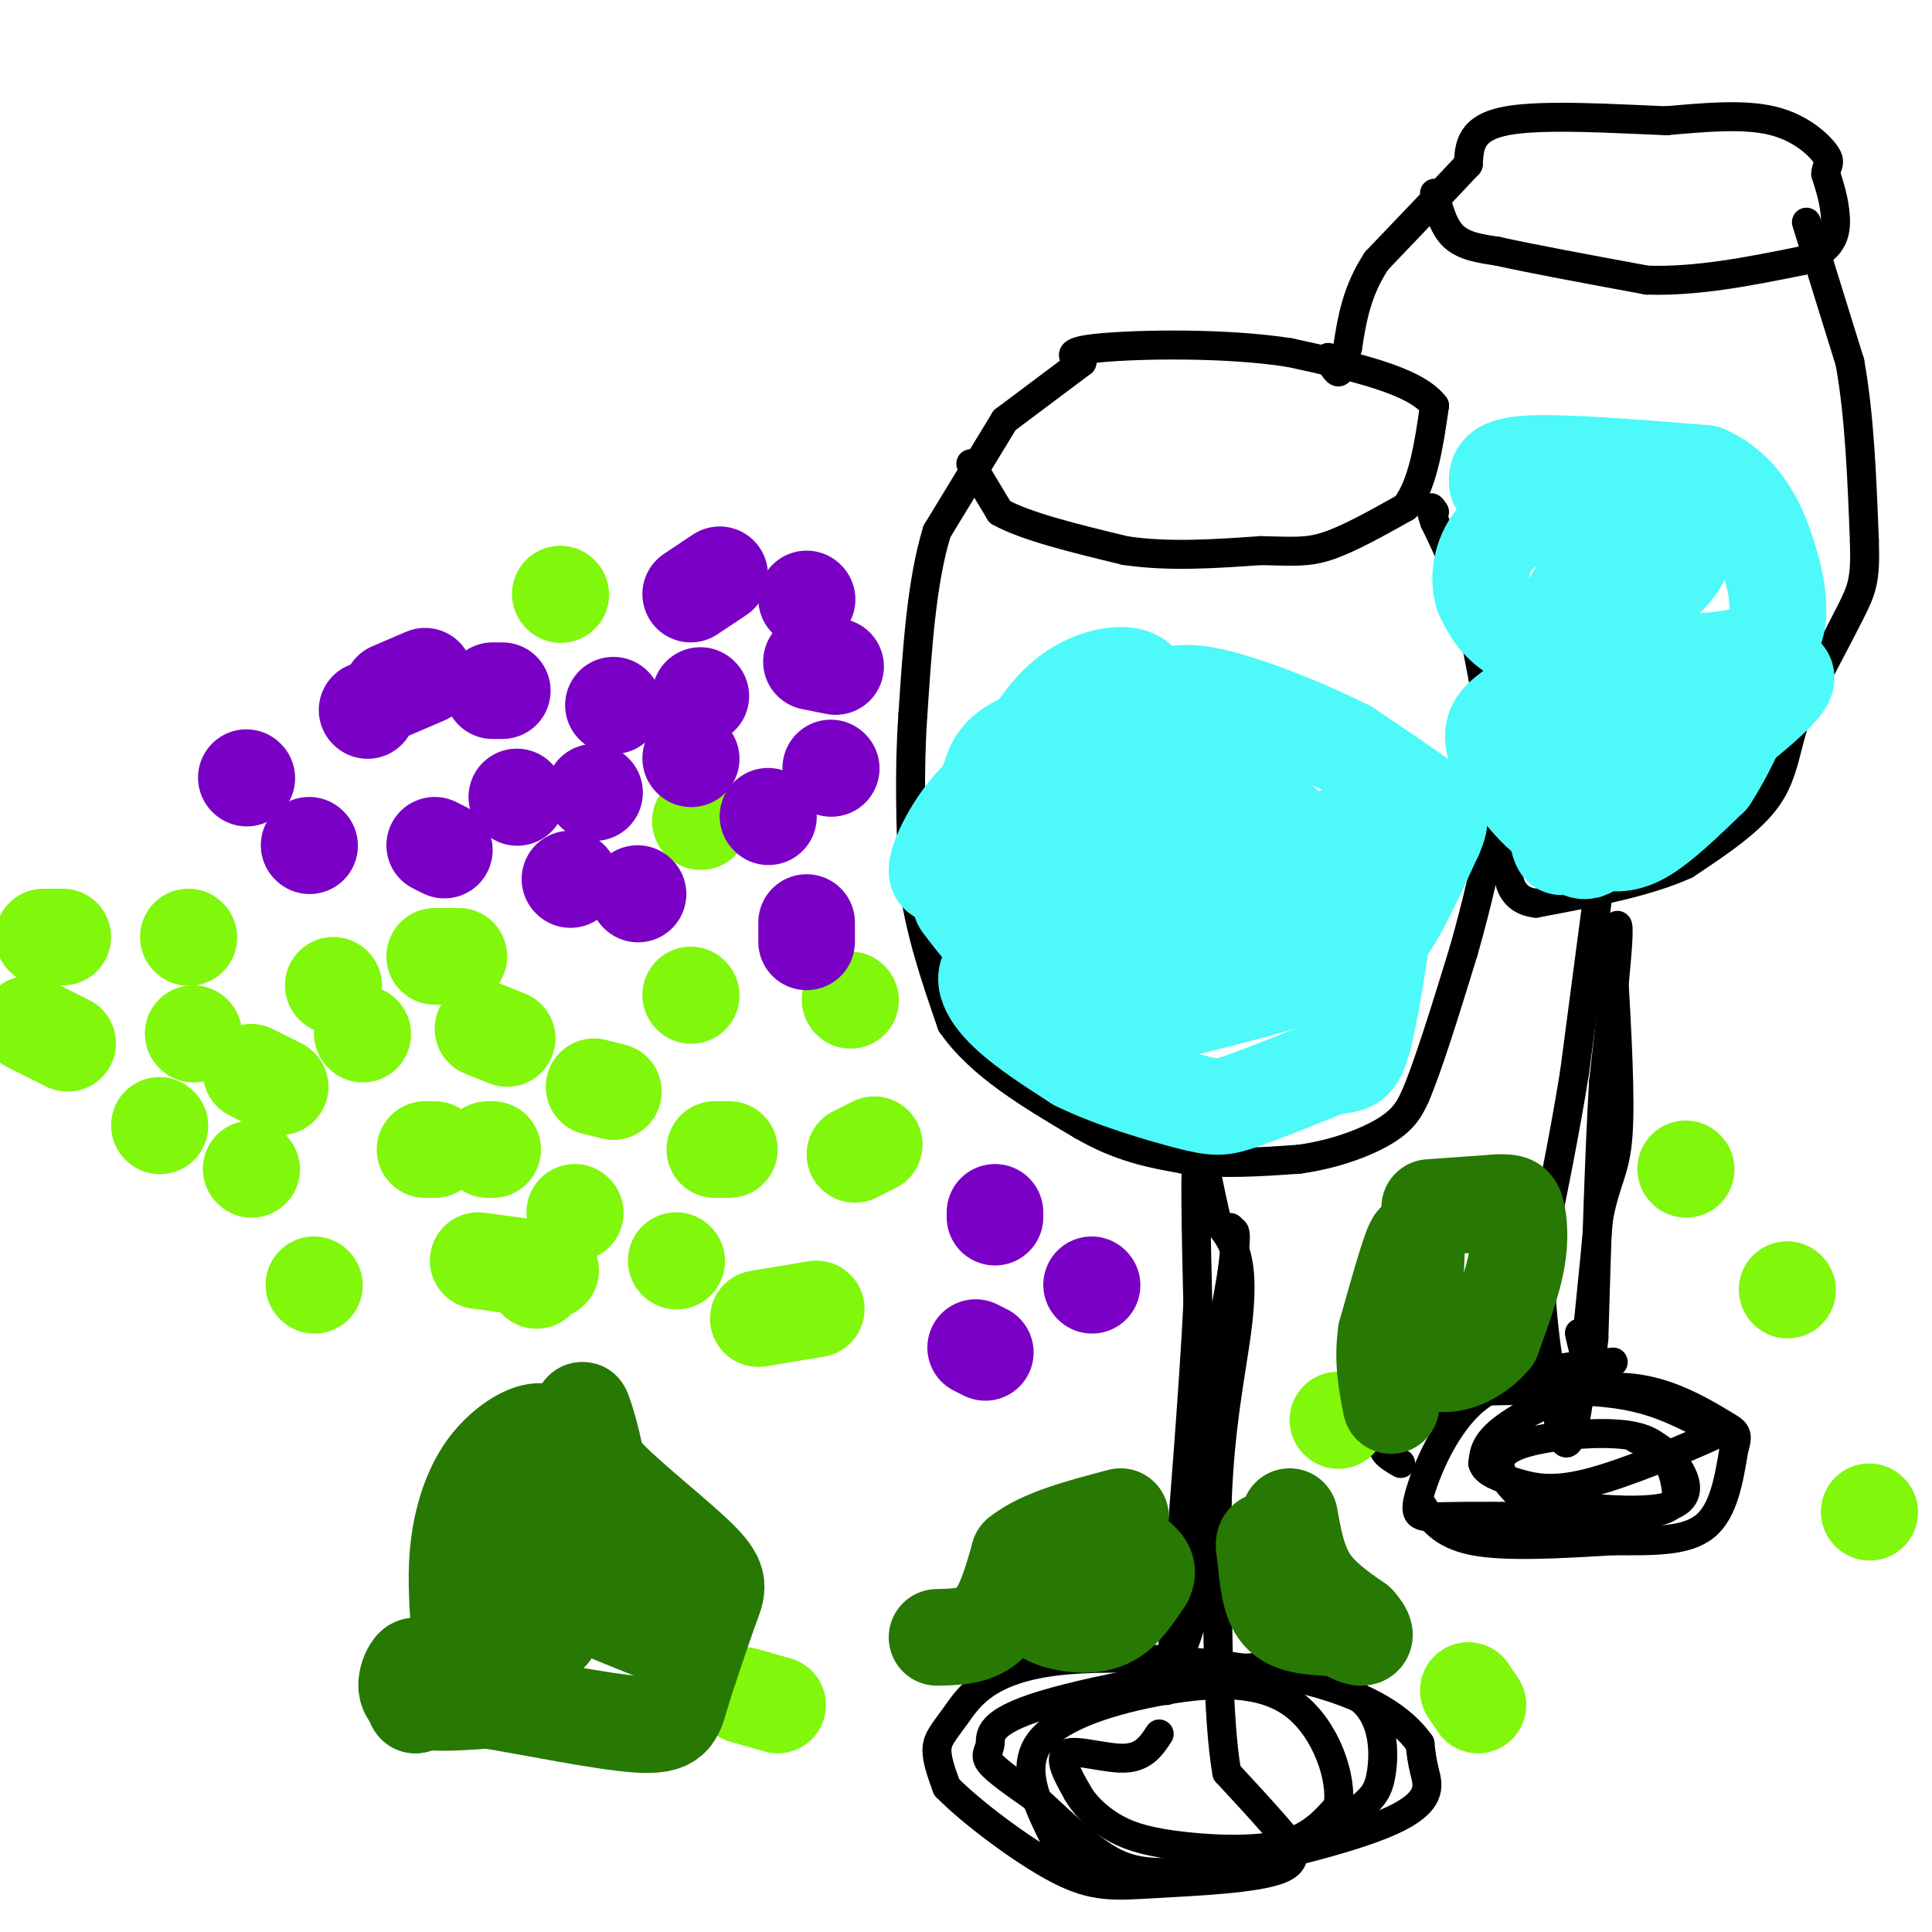 <svg viewBox='0 0 400 400' version='1.1' xmlns='http://www.w3.org/2000/svg' xmlns:xlink='http://www.w3.org/1999/xlink'><g fill='none' stroke='#000000' stroke-width='6' stroke-linecap='round' stroke-linejoin='round'><path d='M201,96c0.000,0.000 6.000,10.000 6,10'/><path d='M207,106c5.333,3.000 15.667,5.500 26,8'/><path d='M233,114c9.000,1.333 18.500,0.667 28,0'/><path d='M261,114c6.756,0.133 9.644,0.467 14,-1c4.356,-1.467 10.178,-4.733 16,-8'/><path d='M291,105c3.667,-4.833 4.833,-12.917 6,-21'/><path d='M297,84c-4.000,-5.333 -17.000,-8.167 -30,-11'/><path d='M267,73c-13.156,-2.067 -31.044,-1.733 -39,-1c-7.956,0.733 -5.978,1.867 -4,3'/><path d='M224,75c-3.333,2.500 -9.667,7.250 -16,12'/><path d='M208,87c0.000,0.000 -14.000,23.000 -14,23'/><path d='M194,110c-3.167,10.167 -4.083,24.083 -5,38'/><path d='M189,148c-0.833,12.000 -0.417,23.000 0,34'/><path d='M189,182c1.333,10.667 4.667,20.333 8,30'/><path d='M197,212c5.833,8.500 16.417,14.750 27,21'/><path d='M224,233c8.000,4.667 14.500,5.833 21,7'/><path d='M245,240c7.500,1.167 15.750,0.583 24,0'/><path d='M269,240c7.467,-1.022 14.133,-3.578 18,-6c3.867,-2.422 4.933,-4.711 6,-7'/><path d='M293,227c2.667,-6.167 6.333,-18.083 10,-30'/><path d='M303,197c2.833,-9.833 4.917,-19.417 7,-29'/><path d='M310,168c0.333,-11.167 -2.333,-24.583 -5,-38'/><path d='M305,130c-2.167,-10.000 -5.083,-16.000 -8,-22'/><path d='M297,108c-1.333,-4.000 -0.667,-3.000 0,-2'/><path d='M297,40c0.917,3.500 1.833,7.000 4,9c2.167,2.000 5.583,2.500 9,3'/><path d='M310,52c6.667,1.500 18.833,3.750 31,6'/><path d='M341,58c10.500,0.333 21.250,-1.833 32,-4'/><path d='M373,54c6.622,-2.222 7.178,-5.778 7,-9c-0.178,-3.222 -1.089,-6.111 -2,-9'/><path d='M378,36c0.083,-1.881 1.292,-2.083 0,-4c-1.292,-1.917 -5.083,-5.548 -11,-7c-5.917,-1.452 -13.958,-0.726 -22,0'/><path d='M345,25c-10.400,-0.400 -25.400,-1.400 -33,0c-7.600,1.400 -7.800,5.200 -8,9'/><path d='M304,34c-4.500,4.833 -11.750,12.417 -19,20'/><path d='M285,54c-4.167,6.333 -5.083,12.167 -6,18'/><path d='M279,72c-1.289,4.044 -1.511,5.156 -2,5c-0.489,-0.156 -1.244,-1.578 -2,-3'/><path d='M374,46c0.000,0.000 9.000,29.000 9,29'/><path d='M383,75c2.000,11.000 2.500,24.000 3,37'/><path d='M386,112c0.289,8.156 -0.489,10.044 -3,15c-2.511,4.956 -6.756,12.978 -11,21'/><path d='M372,148c-2.289,6.422 -2.511,11.978 -6,17c-3.489,5.022 -10.244,9.511 -17,14'/><path d='M349,179c-8.000,3.667 -19.500,5.833 -31,8'/><path d='M318,187c-6.167,-0.667 -6.083,-6.333 -6,-12'/><path d='M312,175c-1.000,-2.333 -0.500,-2.167 0,-2'/><path d='M331,184c0.000,0.000 -5.000,38.000 -5,38'/><path d='M326,222c-2.000,12.500 -4.500,24.750 -7,37'/><path d='M319,259c-0.500,12.333 1.750,24.667 4,37'/><path d='M323,296c1.333,5.844 2.667,1.956 4,-7c1.333,-8.956 2.667,-22.978 4,-37'/><path d='M331,252c1.556,-7.978 3.444,-9.422 4,-17c0.556,-7.578 -0.222,-21.289 -1,-35'/><path d='M334,200c0.200,-8.111 1.200,-10.889 1,-6c-0.200,4.889 -1.600,17.444 -3,30'/><path d='M332,224c-0.833,13.833 -1.417,33.417 -2,53'/><path d='M330,277c-0.833,8.667 -1.917,3.833 -3,-1'/><path d='M240,359c-1.578,2.400 -3.156,4.800 -7,5c-3.844,0.200 -9.956,-1.800 -12,-1c-2.044,0.800 -0.022,4.400 2,8'/><path d='M223,371c1.419,2.606 3.968,5.121 7,7c3.032,1.879 6.547,3.121 13,4c6.453,0.879 15.844,1.394 22,0c6.156,-1.394 9.078,-4.697 12,-8'/><path d='M277,374c1.027,-5.703 -2.405,-15.962 -9,-21c-6.595,-5.038 -16.352,-4.856 -27,-3c-10.648,1.856 -22.185,5.388 -26,11c-3.815,5.612 0.093,13.306 4,21'/><path d='M219,382c0.759,3.889 0.655,3.113 2,4c1.345,0.887 4.138,3.439 13,3c8.862,-0.439 23.792,-3.869 33,-7c9.208,-3.131 12.695,-5.963 15,-8c2.305,-2.037 3.428,-3.279 4,-7c0.572,-3.721 0.592,-9.920 -3,-14c-3.592,-4.080 -10.796,-6.040 -18,-8'/><path d='M265,345c-13.244,0.131 -37.354,4.458 -49,8c-11.646,3.542 -10.828,6.300 -11,8c-0.172,1.700 -1.335,2.343 0,4c1.335,1.657 5.167,4.329 9,7'/><path d='M214,372c3.891,3.494 9.120,8.729 14,12c4.880,3.271 9.411,4.578 21,3c11.589,-1.578 30.235,-6.040 39,-10c8.765,-3.960 7.647,-7.417 7,-10c-0.647,-2.583 -0.824,-4.291 -1,-6'/><path d='M294,361c-2.454,-3.474 -8.088,-9.160 -23,-13c-14.912,-3.840 -39.100,-5.833 -53,-4c-13.900,1.833 -17.512,7.494 -20,11c-2.488,3.506 -3.854,4.859 -4,7c-0.146,2.141 0.927,5.071 2,8'/><path d='M196,370c4.723,4.886 15.531,13.102 23,17c7.469,3.898 11.600,3.478 20,3c8.400,-0.478 21.069,-1.013 26,-3c4.931,-1.987 2.123,-5.425 -1,-9c-3.123,-3.575 -6.562,-7.288 -10,-11'/><path d='M254,367c-2.000,-11.167 -2.000,-33.583 -2,-56'/><path d='M252,311c0.548,-15.714 2.917,-27.000 4,-35c1.083,-8.000 0.881,-12.714 0,-16c-0.881,-3.286 -2.440,-5.143 -4,-7'/><path d='M252,253c-1.511,-5.844 -3.289,-16.956 -4,-15c-0.711,1.956 -0.356,16.978 0,32'/><path d='M248,270c-0.833,16.833 -2.917,42.917 -5,69'/><path d='M243,339c-1.298,13.310 -2.042,12.083 -1,9c1.042,-3.083 3.869,-8.024 5,-14c1.131,-5.976 0.565,-12.988 0,-20'/><path d='M247,314c1.333,-11.667 4.667,-30.833 8,-50'/><path d='M255,264c1.333,-9.833 0.667,-9.417 0,-9'/><path d='M255,255c-0.167,-1.500 -0.583,-0.750 -1,0'/><path d='M334,282c-7.667,0.750 -15.333,1.500 -23,4c-7.667,2.500 -15.333,6.750 -23,11'/><path d='M288,297c-3.500,2.833 -0.750,4.417 2,6'/><path d='M294,311c2.167,3.333 4.333,6.667 11,8c6.667,1.333 17.833,0.667 29,0'/><path d='M334,319c8.467,0.044 15.133,0.156 19,-3c3.867,-3.156 4.933,-9.578 6,-16'/><path d='M359,300c0.997,-3.288 0.488,-3.508 -2,-5c-2.488,-1.492 -6.956,-4.256 -12,-6c-5.044,-1.744 -10.666,-2.470 -17,-1c-6.334,1.470 -13.381,5.134 -17,8c-3.619,2.866 -3.809,4.933 -4,7'/><path d='M307,303c0.435,1.849 3.522,2.971 7,4c3.478,1.029 7.346,1.963 15,0c7.654,-1.963 19.093,-6.825 24,-9c4.907,-2.175 3.283,-1.662 0,-3c-3.283,-1.338 -8.224,-4.525 -16,-6c-7.776,-1.475 -18.388,-1.237 -29,-1'/><path d='M308,288c-7.679,4.298 -12.375,15.542 -14,21c-1.625,5.458 -0.179,5.131 5,5c5.179,-0.131 14.089,-0.065 23,0'/><path d='M322,314c8.055,0.002 16.694,0.007 21,-1c4.306,-1.007 4.279,-3.026 4,-5c-0.279,-1.974 -0.810,-3.905 -2,-6c-1.190,-2.095 -3.041,-4.355 -9,-5c-5.959,-0.645 -16.027,0.326 -21,2c-4.973,1.674 -4.849,4.050 -4,6c0.849,1.950 2.425,3.475 4,5'/><path d='M315,310c7.262,1.774 23.417,3.708 30,2c6.583,-1.708 3.595,-7.060 1,-10c-2.595,-2.940 -4.798,-3.470 -7,-4'/><path d='M339,298c-1.167,-0.667 -0.583,-0.333 0,0'/></g>
<g fill='none' stroke='#80F70B' stroke-width='20' stroke-linecap='round' stroke-linejoin='round'><path d='M119,251c0.000,0.000 0.100,0.100 0.1,0.1'/><path d='M90,238c0.000,0.000 -2.000,0.000 -2,0'/><path d='M58,225c0.000,0.000 -6.000,-3.000 -6,-3'/><path d='M127,226c0.000,0.000 -4.000,-1.000 -4,-1'/><path d='M75,214c0.000,0.000 0.100,0.100 0.1,0.1'/><path d='M102,238c0.000,0.000 -1.000,0.000 -1,0'/><path d='M105,215c0.000,0.000 -5.000,-2.000 -5,-2'/><path d='M39,194c0.000,0.000 0.100,0.100 0.1,0.1'/><path d='M9,194c0.000,0.000 4.000,0.000 4,0'/><path d='M69,204c0.000,0.000 0.100,0.100 0.1,0.1'/><path d='M6,212c0.000,0.000 8.000,4.000 8,4'/><path d='M65,266c0.000,0.000 0.100,0.100 0.1,0.1'/><path d='M33,233c0.000,0.000 0.100,0.100 0.1,0.1'/><path d='M40,214c0.000,0.000 0.100,0.100 0.1,0.1'/><path d='M99,261c0.000,0.000 15.000,2.000 15,2'/><path d='M140,261c0.000,0.000 0.100,0.100 0.1,0.1'/><path d='M52,242c0.000,0.000 0.100,0.100 0.1,0.1'/><path d='M151,238c0.000,0.000 -3.000,0.000 -3,0'/><path d='M143,206c0.000,0.000 0.100,0.100 0.1,0.1'/><path d='M176,207c0.000,0.000 0.100,0.100 0.1,0.1'/><path d='M181,237c0.000,0.000 -4.000,2.000 -4,2'/><path d='M169,271c0.000,0.000 -12.000,2.000 -12,2'/><path d='M111,265c0.000,0.000 0.100,0.100 0.1,0.1'/><path d='M95,198c0.000,0.000 -5.000,0.000 -5,0'/><path d='M370,267c0.000,0.000 0.100,0.100 0.1,0.1'/><path d='M387,313c0.000,0.000 0.100,0.100 0.1,0.1'/><path d='M304,350c0.000,0.000 2.000,3.000 2,3'/><path d='M154,351c0.000,0.000 7.000,2.000 7,2'/><path d='M277,294c0.000,0.000 0.100,0.100 0.1,0.1'/><path d='M349,242c0.000,0.000 0.100,0.100 0.1,0.1'/><path d='M145,170c0.000,0.000 0.100,0.100 0.1,0.1'/><path d='M116,123c0.000,0.000 0.100,0.100 0.1,0.1'/></g>
<g fill='none' stroke='#277904' stroke-width='20' stroke-linecap='round' stroke-linejoin='round'><path d='M115,297c-1.667,-0.554 -3.333,-1.107 -6,0c-2.667,1.107 -6.333,3.875 -9,8c-2.667,4.125 -4.333,9.607 -5,15c-0.667,5.393 -0.333,10.696 0,16'/><path d='M95,336c0.667,4.933 2.333,9.267 1,12c-1.333,2.733 -5.667,3.867 -10,5'/><path d='M86,353c-1.298,-1.381 0.458,-7.333 0,-8c-0.458,-0.667 -3.131,3.952 -1,6c2.131,2.048 9.065,1.524 16,1'/><path d='M101,352c9.024,1.429 23.583,4.500 31,5c7.417,0.500 7.690,-1.571 9,-6c1.310,-4.429 3.655,-11.214 6,-18'/><path d='M147,333c1.560,-4.143 2.458,-5.500 -2,-10c-4.458,-4.500 -14.274,-12.143 -19,-17c-4.726,-4.857 -4.363,-6.929 -4,-9'/><path d='M122,297c-1.143,-3.262 -2.000,-6.917 -1,-4c1.000,2.917 3.857,12.405 3,21c-0.857,8.595 -5.429,16.298 -10,24'/><path d='M114,338c-2.869,2.488 -5.042,-3.292 -4,-11c1.042,-7.708 5.298,-17.345 9,-17c3.702,0.345 6.851,10.673 10,21'/><path d='M129,331c4.089,5.222 9.311,7.778 7,7c-2.311,-0.778 -12.156,-4.889 -22,-9'/><path d='M114,329c-4.655,-4.786 -5.292,-12.250 -4,-15c1.292,-2.750 4.512,-0.786 6,2c1.488,2.786 1.244,6.393 1,10'/><path d='M117,326c0.500,2.500 1.250,3.750 2,5'/><path d='M194,339c4.083,-0.083 8.167,-0.167 11,-3c2.833,-2.833 4.417,-8.417 6,-14'/><path d='M211,322c4.500,-3.667 12.750,-5.833 21,-8'/><path d='M267,314c0.833,4.667 1.667,9.333 4,13c2.333,3.667 6.167,6.333 10,9'/><path d='M281,336c1.911,2.111 1.689,2.889 1,3c-0.689,0.111 -1.844,-0.444 -3,-1'/><path d='M215,327c-0.452,2.214 -0.905,4.429 0,6c0.905,1.571 3.167,2.500 6,3c2.833,0.500 6.238,0.571 9,-1c2.762,-1.571 4.881,-4.786 7,-8'/><path d='M237,327c1.000,-2.000 0.000,-3.000 -1,-4'/><path d='M275,337c-3.917,-0.250 -7.833,-0.500 -10,-3c-2.167,-2.500 -2.583,-7.250 -3,-12'/><path d='M262,322c-0.500,-2.500 -0.250,-2.750 0,-3'/><path d='M296,250c0.000,0.000 14.000,-1.000 14,-1'/><path d='M310,249c3.012,-0.107 3.542,0.125 4,2c0.458,1.875 0.845,5.393 0,10c-0.845,4.607 -2.923,10.304 -5,16'/><path d='M309,277c-3.267,4.089 -8.933,6.311 -12,5c-3.067,-1.311 -3.533,-6.156 -4,-11'/><path d='M293,271c-0.356,-5.667 0.756,-14.333 0,-14c-0.756,0.333 -3.378,9.667 -6,19'/><path d='M287,276c-0.833,5.667 0.083,10.333 1,15'/></g>
<g fill='none' stroke='#7A00C5' stroke-width='20' stroke-linecap='round' stroke-linejoin='round'><path d='M145,144c0.000,0.000 0.100,0.100 0.1,0.1'/><path d='M104,143c0.000,0.000 -2.000,0.000 -2,0'/><path d='M143,157c0.000,0.000 0.100,0.100 0.1,0.1'/><path d='M107,165c0.000,0.000 0.100,0.100 0.1,0.1'/><path d='M127,146c0.000,0.000 0.100,0.100 0.1,0.1'/><path d='M51,161c0.000,0.000 0.100,0.100 0.1,0.1'/><path d='M90,175c0.000,0.000 2.000,1.000 2,1'/><path d='M64,175c0.000,0.000 0.100,0.100 0.1,0.1'/><path d='M118,182c0.000,0.000 0.100,0.100 0.1,0.1'/><path d='M159,169c0.000,0.000 0.100,0.100 0.1,0.1'/><path d='M173,138c0.000,0.000 -5.000,-1.000 -5,-1'/><path d='M149,119c0.000,0.000 -6.000,4.000 -6,4'/><path d='M88,140c0.000,0.000 -7.000,3.000 -7,3'/><path d='M76,147c0.000,0.000 0.100,0.100 0.1,0.1'/><path d='M167,191c0.000,0.000 0.000,4.000 0,4'/><path d='M206,251c0.000,0.000 0.000,1.000 0,1'/><path d='M226,266c0.000,0.000 0.100,0.100 0.1,0.1'/><path d='M202,279c0.000,0.000 2.000,1.000 2,1'/><path d='M172,159c0.000,0.000 0.100,0.100 0.1,0.1'/><path d='M132,185c0.000,0.000 0.100,0.100 0.1,0.1'/><path d='M123,164c0.000,0.000 0.100,0.100 0.1,0.1'/><path d='M167,124c0.000,0.000 0.100,0.100 0.1,0.1'/></g>
<g fill='none' stroke='#4DF9F9' stroke-width='20' stroke-linecap='round' stroke-linejoin='round'><path d='M199,187c3.750,5.000 7.500,10.000 15,13c7.500,3.000 18.750,4.000 30,5'/><path d='M244,205c7.600,0.911 11.600,0.689 17,-1c5.400,-1.689 12.200,-4.844 19,-8'/><path d='M280,196c4.333,-1.556 5.667,-1.444 8,-5c2.333,-3.556 5.667,-10.778 9,-18'/><path d='M297,173c1.667,-3.867 1.333,-4.533 -2,-7c-3.333,-2.467 -9.667,-6.733 -16,-11'/><path d='M279,155c-8.400,-4.289 -21.400,-9.511 -29,-11c-7.600,-1.489 -9.800,0.756 -12,3'/><path d='M238,147c-7.067,1.444 -18.733,3.556 -25,6c-6.267,2.444 -7.133,5.222 -8,8'/><path d='M205,161c-1.976,4.310 -2.917,11.083 -2,15c0.917,3.917 3.690,4.976 9,6c5.310,1.024 13.155,2.012 21,3'/><path d='M233,185c9.335,-0.491 22.173,-3.220 28,-5c5.827,-1.780 4.644,-2.611 5,-4c0.356,-1.389 2.250,-3.335 -1,-6c-3.250,-2.665 -11.643,-6.047 -20,-7c-8.357,-0.953 -16.679,0.524 -25,2'/><path d='M220,165c-5.086,1.656 -5.301,4.794 -9,8c-3.699,3.206 -10.880,6.478 1,9c11.880,2.522 42.823,4.292 50,4c7.177,-0.292 -9.411,-2.646 -26,-5'/><path d='M236,181c-9.707,-1.112 -20.973,-1.391 -26,-3c-5.027,-1.609 -3.815,-4.549 -4,-7c-0.185,-2.451 -1.767,-4.415 3,-9c4.767,-4.585 15.884,-11.793 27,-19'/><path d='M236,143c1.667,-4.067 -7.667,-4.733 -15,1c-7.333,5.733 -12.667,17.867 -18,30'/><path d='M203,174c-5.190,6.845 -9.167,8.958 -9,6c0.167,-2.958 4.476,-10.988 9,-15c4.524,-4.012 9.262,-4.006 14,-4'/><path d='M217,161c5.464,-1.053 12.124,-1.684 22,1c9.876,2.684 22.967,8.684 30,13c7.033,4.316 8.010,6.947 6,10c-2.010,3.053 -7.005,6.526 -12,10'/><path d='M263,195c-4.800,3.244 -10.800,6.356 -20,7c-9.200,0.644 -21.600,-1.178 -34,-3'/><path d='M209,199c-6.444,1.000 -5.556,5.000 -2,9c3.556,4.000 9.778,8.000 16,12'/><path d='M223,220c7.238,3.583 17.333,6.542 23,8c5.667,1.458 6.905,1.417 11,0c4.095,-1.417 11.048,-4.208 18,-7'/><path d='M275,221c4.133,-0.956 5.467,0.156 7,-5c1.533,-5.156 3.267,-16.578 5,-28'/><path d='M287,188c0.689,-6.356 -0.089,-8.244 -2,-10c-1.911,-1.756 -4.956,-3.378 -8,-5'/><path d='M277,173c-0.607,2.095 1.875,9.833 4,15c2.125,5.167 3.893,7.762 -3,11c-6.893,3.238 -22.446,7.119 -38,11'/><path d='M240,210c-7.357,1.583 -6.750,0.042 -9,-2c-2.250,-2.042 -7.357,-4.583 -12,-11c-4.643,-6.417 -8.821,-16.708 -13,-27'/><path d='M206,170c-2.022,-6.422 -0.578,-8.978 4,-12c4.578,-3.022 12.289,-6.511 20,-10'/><path d='M310,100c-0.083,-1.833 -0.167,-3.667 7,-4c7.167,-0.333 21.583,0.833 36,2'/><path d='M353,98c8.400,3.689 11.400,11.911 13,17c1.600,5.089 1.800,7.044 2,9'/><path d='M368,124c0.356,3.756 0.244,8.644 -5,11c-5.244,2.356 -15.622,2.178 -26,2'/><path d='M337,137c-8.578,-0.400 -17.022,-2.400 -22,-5c-4.978,-2.600 -6.489,-5.800 -8,-9'/><path d='M307,123c-1.156,-3.800 -0.044,-8.800 3,-12c3.044,-3.200 8.022,-4.600 13,-6'/><path d='M323,105c6.410,-1.005 15.935,-0.517 21,1c5.065,1.517 5.671,4.062 5,7c-0.671,2.938 -2.620,6.268 -7,9c-4.380,2.732 -11.190,4.866 -18,7'/><path d='M324,129c-0.952,-2.274 5.667,-11.458 7,-11c1.333,0.458 -2.619,10.560 -3,16c-0.381,5.440 2.810,6.220 6,7'/><path d='M334,141c0.533,4.644 -1.133,12.756 -3,18c-1.867,5.244 -3.933,7.622 -6,10'/><path d='M325,169c-1.244,3.556 -1.356,7.444 -2,6c-0.644,-1.444 -1.822,-8.222 -3,-15'/><path d='M320,160c-1.400,-6.022 -3.400,-13.578 -3,-15c0.400,-1.422 3.200,3.289 6,8'/><path d='M323,153c2.267,2.311 4.933,4.089 5,7c0.067,2.911 -2.467,6.956 -5,11'/><path d='M323,171c-3.800,-1.222 -10.800,-9.778 -13,-15c-2.200,-5.222 0.400,-7.111 3,-9'/><path d='M313,147c2.600,4.067 7.600,18.733 11,25c3.400,6.267 5.200,4.133 7,2'/><path d='M331,174c2.467,0.622 5.133,1.178 9,-1c3.867,-2.178 8.933,-7.089 14,-12'/><path d='M354,161c4.711,-7.156 9.489,-19.044 10,-23c0.511,-3.956 -3.244,0.022 -7,4'/><path d='M357,142c-5.089,5.289 -14.311,16.511 -16,20c-1.689,3.489 4.156,-0.756 10,-5'/><path d='M351,157c5.822,-4.022 15.378,-11.578 18,-15c2.622,-3.422 -1.689,-2.711 -6,-2'/><path d='M363,140c-1.167,-0.333 -1.083,-0.167 -1,0'/></g>
</svg>